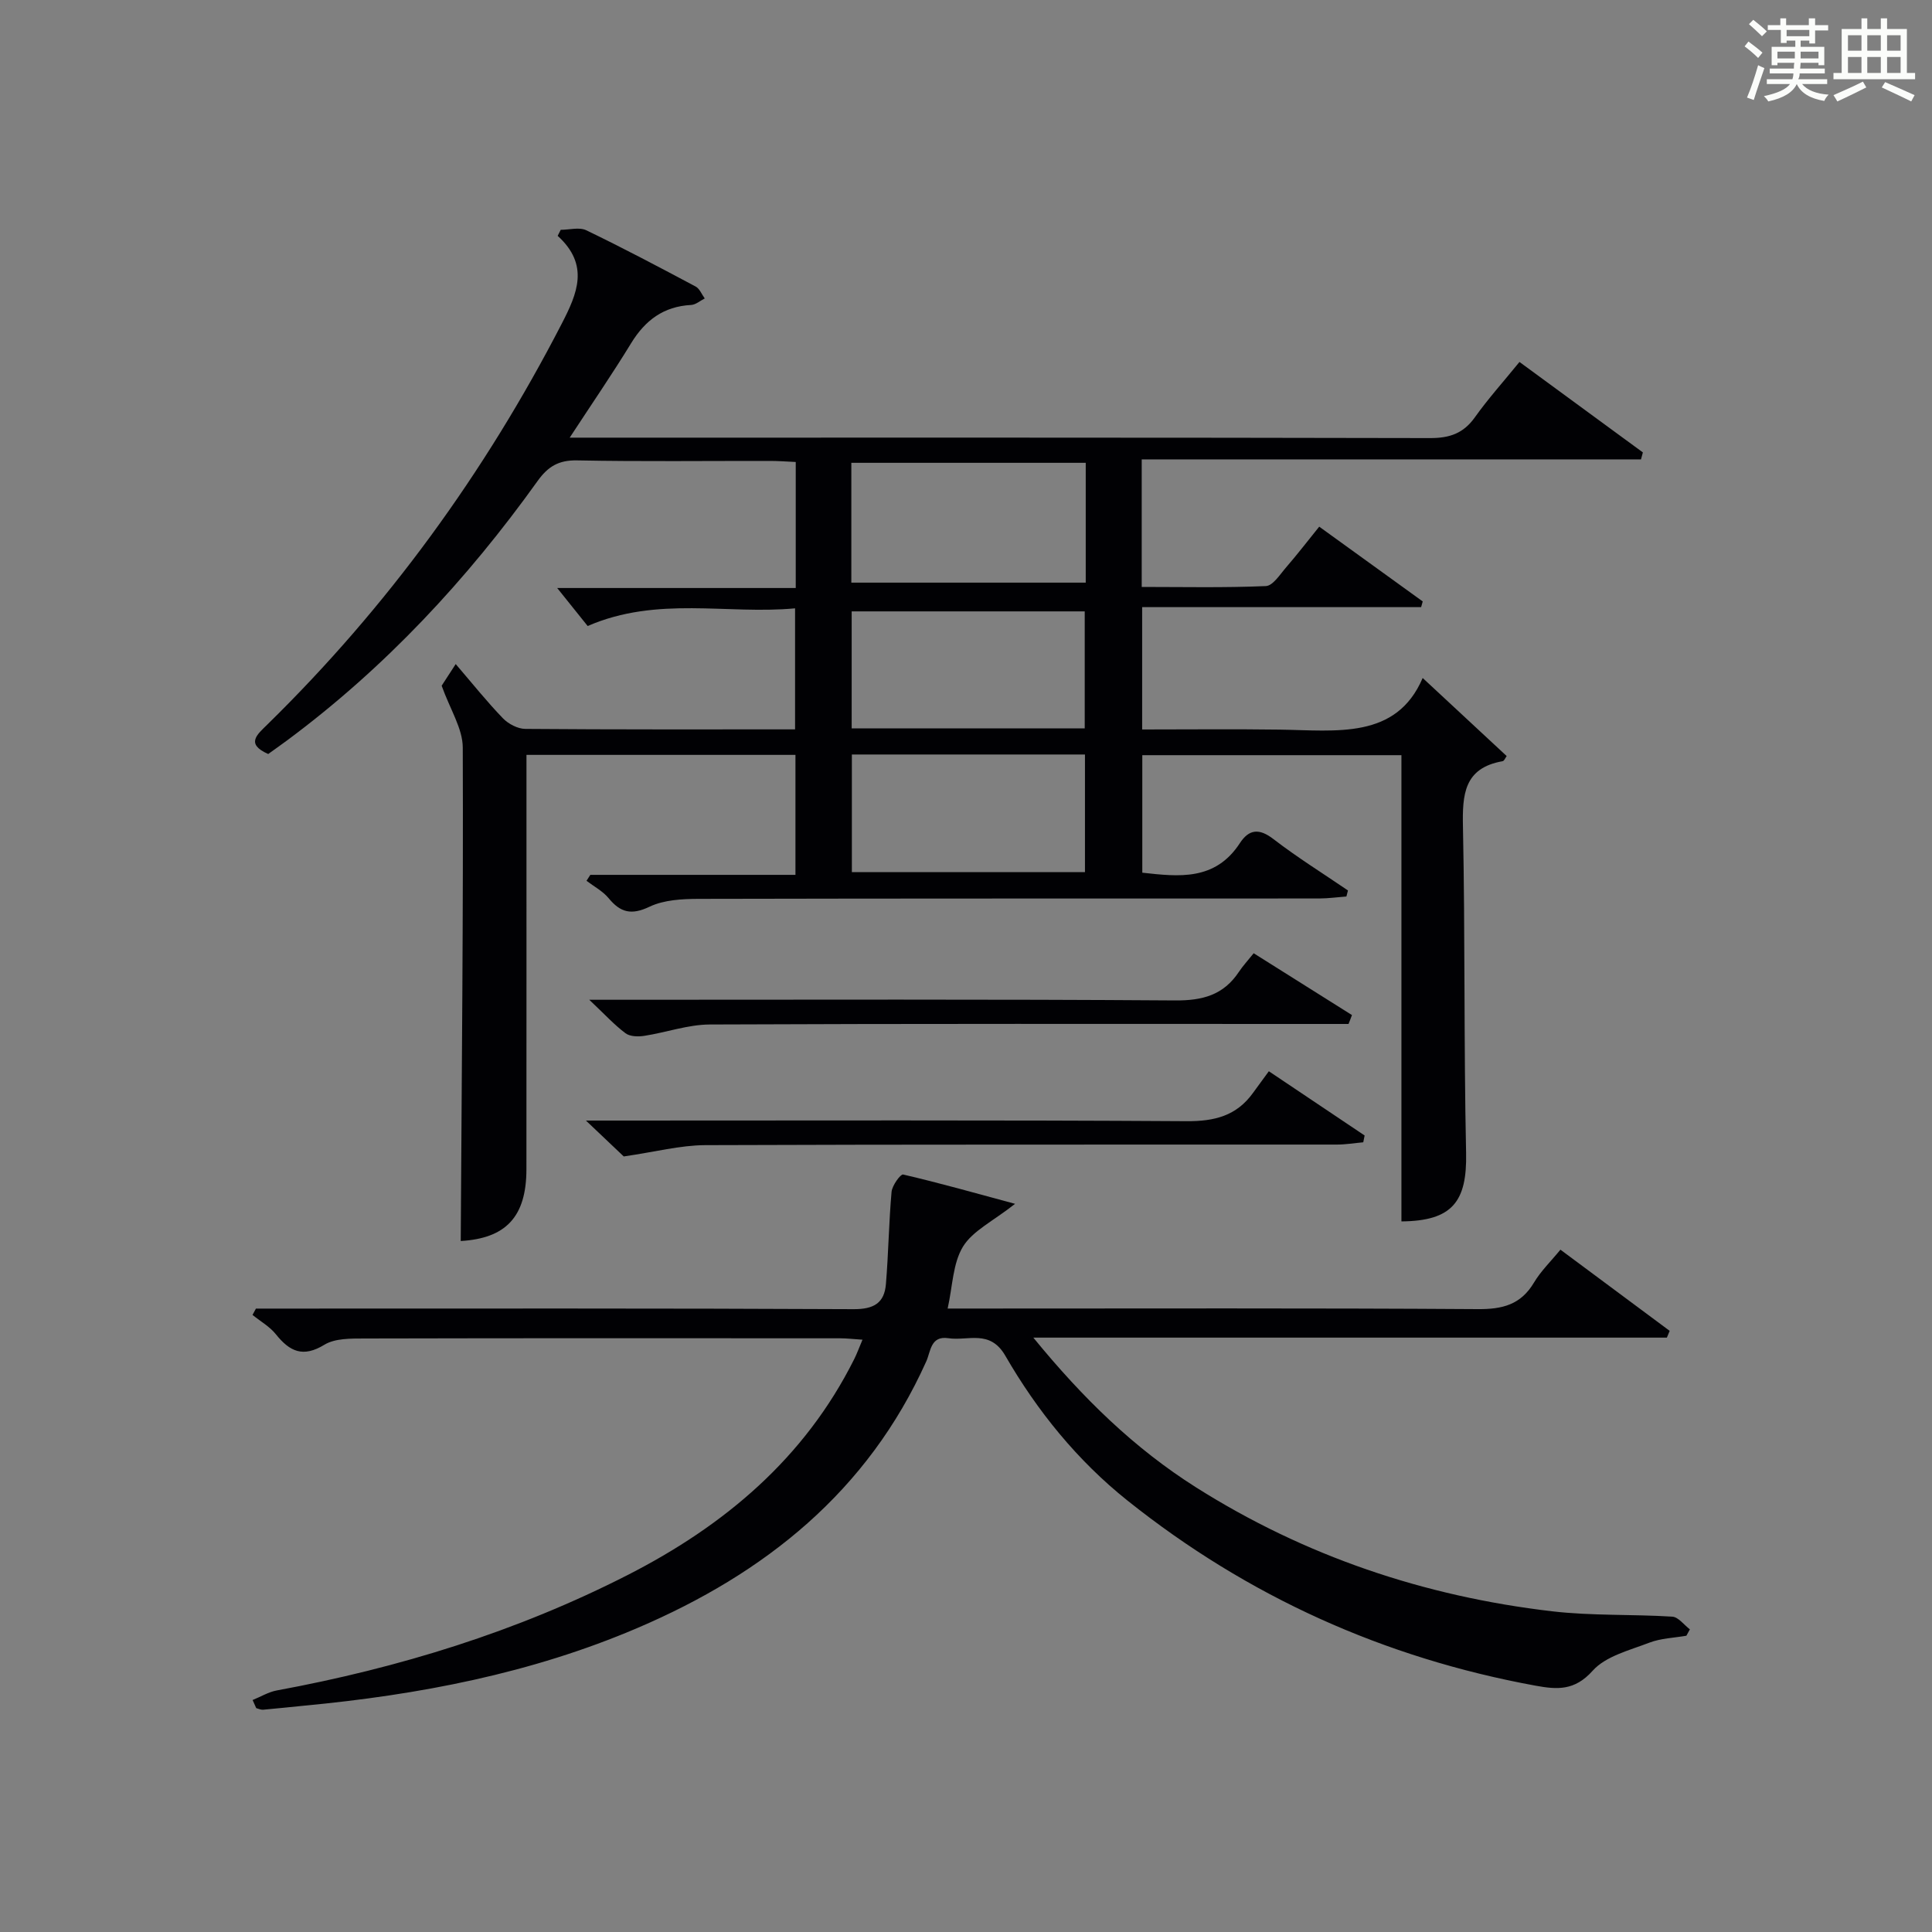 <?xml version="1.0" encoding="utf-8"?>
<svg version="1.1" id="漢_ZDIC_典" xmlns="http://www.w3.org/2000/svg" xmlns:xlink="http://www.w3.org/1999/xlink" x="0px" y="0px"
	 viewBox="0 0 400 400" style="enable-background:new 0 0 400 400;" xml:space="preserve">
<rect x="0" y="0" width="400" height="400" fill="#808080" stroke="none"/>
<style type="text/css">
	.st1{fill:#010104;}
	.st0{fill:#fbfcfa;}
</style>
<g>
	<path class="st0" d="M361.2,9.6l0.8-1c0.9,0.7,1.9,1.4,2.9,2.3L364,12C363,11,362,10.2,361.2,9.6z M361.7,20.2
		c0.9-2.1,1.6-4.3,2.3-6.7c0.4,0.2,0.8,0.4,1.3,0.6c-0.7,2.1-1.5,4.3-2.2,6.6L361.7,20.2z M362.1,5l0.9-0.9c1,0.8,2,1.6,2.8,2.4
		l-1,1C363.9,6.6,363,5.8,362.1,5z M374.6,3.8h1.2v1.4h2.7v1.1h-2.7v2.7h-1.2V8.4h-1.8v1.3h4.9v3.8h-1.2v-0.5h-3.7
		c0,0.4-0.1,0.9-0.1,1.2h5.1v1h-5.2c0,0.5-0.1,0.9-0.3,1.2h6v1h-5.2c1.1,1.3,2.9,2,5.5,2.2c-0.4,0.4-0.7,0.8-0.9,1.3
		c-2.9-0.5-4.8-1.6-5.7-3.5H372c-0.8,1.7-2.7,2.9-5.9,3.6c-0.2-0.4-0.6-0.8-0.9-1.1c2.8-0.6,4.6-1.4,5.4-2.5h-4.8v-1h5.3
		c0.1-0.3,0.2-0.7,0.2-1.2h-4.9v-1h5c0-0.4,0-0.8,0.1-1.2H368v0.5h-1.2V9.7h4.9V8.4h-1.8v0.5h-1.2V6.2H366V5.2h2.6V3.8h1.2v1.4h4.7
		V3.8z M368,12.1h3.6c0-0.4,0-0.9,0-1.4H368V12.1z M369.9,7.5h4.7V6.2h-4.7V7.5z M376.5,10.7h-3.7c0,0.5,0,1,0,1.4h3.7V10.7z"/>
	<path class="st0" d="M385.3,3.8h1.3V6h2.8V3.8h1.3V6h4.1v9.1h1.7v1.3h-16.9v-1.3h1.7V6h4.1V3.8z M385.7,16.9l0.7,1.2
		c-1.8,0.9-3.8,1.9-6,2.9c-0.2-0.4-0.5-0.8-0.8-1.3C381.9,18.7,383.9,17.8,385.7,16.9z M382.6,10.5h2.8V7.3h-2.8V10.5z M382.6,15.1
		h2.8v-3.3h-2.8V15.1z M386.6,10.5h2.8V7.3h-2.8V10.5z M386.6,15.1h2.8v-3.3h-2.8V15.1z M390.3,17c2.1,0.9,4.1,1.8,6.1,2.7l-0.7,1.3
		c-2.2-1.1-4.2-2-6.1-2.9L390.3,17z M393.5,7.3h-2.8v3.2h2.8V7.3z M390.7,15.1h2.8v-3.3h-2.8V15.1z"/>
	
	<path class="st1" d="M95.39,256.94c0.2-34.29,0.55-68.23,0.42-102.16c-0.01-3.94-2.61-7.88-4.37-12.81c0.13-0.2,1.02-1.56,2.91-4.48
		c3.46,4.03,6.45,7.78,9.77,11.22c1.13,1.17,3.07,2.19,4.64,2.2c18.49,0.15,36.98,0.1,55.85,0.1c0-8.24,0-16.28,0-25.06
		c-14.11,1.32-28.48-2.61-42.94,3.66c-1.84-2.3-3.99-4.97-6.31-7.87c16.15,0,32.65,0,49.39,0c0-8.97,0-17.25,0-26.09
		c-1.76-0.08-3.52-0.22-5.28-0.22c-13.33-0.02-26.67,0.15-39.99-0.11c-3.84-0.08-6.05,1.29-8.18,4.27
		c-14.63,20.43-31.59,38.65-51.83,53.68c-1.33,0.98-2.68,1.93-3.94,2.84c-4.76-2.1-2.27-4.04-0.16-6.12
		c24.83-24.33,44.99-52.07,60.92-82.95c3.27-6.33,5.78-12.19-0.83-18.21c0.21-0.42,0.42-0.83,0.63-1.25c1.78,0,3.86-0.6,5.3,0.1
		c7.64,3.68,15.14,7.65,22.63,11.64c0.83,0.44,1.27,1.63,1.89,2.47c-0.94,0.47-1.86,1.3-2.83,1.35c-5.69,0.3-9.51,3.17-12.42,7.93
		c-3.87,6.33-8.07,12.45-12.71,19.54c2.63,0,4.39,0,6.16,0c57.33,0,114.65-0.04,171.98,0.09c4.06,0.01,6.91-0.98,9.28-4.32
		c2.69-3.78,5.82-7.26,9.22-11.44c8.6,6.31,17.08,12.52,25.55,18.73c-0.13,0.48-0.26,0.96-0.39,1.44c-34.36,0-68.72,0-103.37,0
		c0,9.12,0,17.38,0,26.41c8.54,0,17.13,0.19,25.7-0.18c1.47-0.06,2.94-2.43,4.22-3.9c2.27-2.62,4.39-5.38,6.83-8.4
		c7.31,5.28,14.37,10.38,21.43,15.48c-0.11,0.39-0.22,0.78-0.33,1.18c-19.12,0-38.25,0-57.76,0c0,8.71,0,16.75,0,25.33
		c9.54,0,18.99-0.1,28.43,0.03c11.81,0.16,24.17,2.09,29.65-10.69c6.11,5.68,11.73,10.9,17.39,16.16c-0.25,0.33-0.5,1.01-0.85,1.07
		c-8.02,1.41-8.34,6.93-8.2,13.64c0.46,22.49,0.17,44.99,0.65,67.47c0.21,10.11-2.87,14.07-13.39,14.17c0-32.07,0-64.14,0-96.53
		c-18.06,0-35.65,0-53.65,0c0,7.91,0,15.95,0,24.33c7.57,0.84,15.08,1.72,20.19-6.1c1.9-2.92,4.01-3.14,6.97-0.85
		c4.94,3.8,10.26,7.11,15.42,10.63c-0.11,0.42-0.21,0.84-0.32,1.25c-1.87,0.14-3.73,0.4-5.6,0.41
		c-42.83,0.02-85.66-0.02-128.48,0.08c-3.43,0.01-7.2,0.2-10.19,1.62c-3.75,1.79-6.02,1.24-8.48-1.76c-1.2-1.46-3.03-2.42-4.58-3.6
		c0.26-0.41,0.53-0.82,0.79-1.23c14.06,0,28.11,0,42.47,0c0-8.49,0-16.54,0-24.84c-18.43,0-36.7,0-55.69,0c0,1.75,0,3.5,0,5.26
		c0,26.83,0.01,53.66-0.01,80.49C108.99,251.98,104.71,256.38,95.39,256.94z M224.79,95.82c-16.45,0-32.49,0-48.53,0
		c0,8.52,0,16.62,0,24.81c16.3,0,32.34,0,48.53,0C224.79,112.29,224.79,104.32,224.79,95.82z M224.58,150.8c0-8.45,0-16.33,0-24.22
		c-16.35,0-32.35,0-48.25,0c0,8.31,0,16.21,0,24.22C192.54,150.8,208.42,150.8,224.58,150.8z M176.37,156.21c0,8.5,0,16.54,0,24.36
		c16.38,0,32.39,0,48.26,0c0-8.34,0-16.25,0-24.36C208.44,156.21,192.55,156.21,176.37,156.21z"/>
	<path class="st1" d="M52.3,351.97c1.67-0.67,3.27-1.66,5-1.98c25.31-4.67,49.69-12.18,72.65-23.9c20.02-10.22,36.62-24.15,46.89-44.67
		c0.58-1.15,1.02-2.38,1.73-4.05c-1.85-0.12-3.25-0.29-4.66-0.29c-32.83-0.02-65.66-0.04-98.49,0.04c-2.78,0.01-6.05-0.05-8.25,1.29
		c-4.45,2.72-7.19,1.41-10.05-2.16c-1.28-1.6-3.21-2.69-4.84-4.01c0.24-0.44,0.47-0.87,0.71-1.31c1.75,0,3.5,0,5.24,0
		c39.5,0,79-0.08,118.49,0.12c4.21,0.02,6.38-1.28,6.7-5.2c0.53-6.35,0.6-12.75,1.17-19.1c0.12-1.31,1.86-3.7,2.39-3.58
		c7.46,1.73,14.85,3.82,23.18,6.07c-4.59,3.62-8.78,5.58-10.79,8.87c-2.11,3.47-2.14,8.21-3.17,12.81c2.28,0,4.26,0,6.25,0
		c34.5,0,69-0.11,103.49,0.12c5.13,0.04,8.92-0.91,11.65-5.49c1.42-2.39,3.49-4.38,5.48-6.82c7.7,5.72,15.16,11.26,22.62,16.81
		c-0.19,0.47-0.39,0.93-0.58,1.4c-43.32,0-86.65,0-131.17,0c10.3,12.61,20.94,22.94,33.68,31c22.58,14.27,47.29,22.57,73.71,25.66
		c8.23,0.96,16.61,0.59,24.9,1.11c1.26,0.08,2.43,1.71,3.64,2.63c-0.24,0.44-0.48,0.88-0.72,1.32c-2.57,0.45-5.29,0.52-7.68,1.44
		c-4.1,1.58-9.02,2.78-11.73,5.81c-3.73,4.17-7.34,3.91-11.83,3.09c-31.35-5.74-59.56-18.44-84.46-38.31
		c-10.38-8.28-18.7-18.56-25.31-30c-3.19-5.52-7.73-3.01-11.8-3.63c-3.69-0.55-3.63,2.73-4.57,4.81
		c-12.08,26.9-33.38,43.9-59.78,55.18c-22.04,9.43-45.33,13.86-69.09,16.1c-2.81,0.27-5.62,0.59-8.43,0.83
		c-0.46,0.04-0.95-0.21-1.42-0.33C52.81,353.11,52.56,352.54,52.3,351.97z"/>
	<path class="st1" d="M129.14,239.43c-1.68-1.6-4.28-4.06-7.83-7.43c2.99,0,4.74,0,6.49,0c39.29,0,78.57-0.12,117.86,0.13
		c5.8,0.04,10.34-1.11,13.75-5.84c1.07-1.49,2.16-2.96,3.29-4.5c7.28,4.88,13.55,9.09,19.83,13.3c-0.09,0.47-0.19,0.94-0.28,1.41
		c-1.81,0.16-3.62,0.47-5.43,0.47c-43.61,0.03-87.23-0.05-130.84,0.12C140.81,237.12,135.65,238.49,129.14,239.43z"/>
	<path class="st1" d="M279.2,212c-1.77,0-3.54,0-5.31,0c-42.31,0-84.63-0.08-126.94,0.11c-4.52,0.02-9.02,1.65-13.55,2.35
		c-1.27,0.2-2.97,0.16-3.9-0.54c-2.32-1.74-4.3-3.91-7.5-6.93c3.36,0,5.12,0,6.88,0c38.15,0,76.3-0.13,114.44,0.14
		c5.7,0.04,10-1.14,13.17-5.9c0.83-1.25,1.86-2.36,3.07-3.87c7.13,4.49,13.74,8.65,20.35,12.8
		C279.69,210.78,279.44,211.39,279.2,212z"/>
	
	
	
</g>
</svg>
